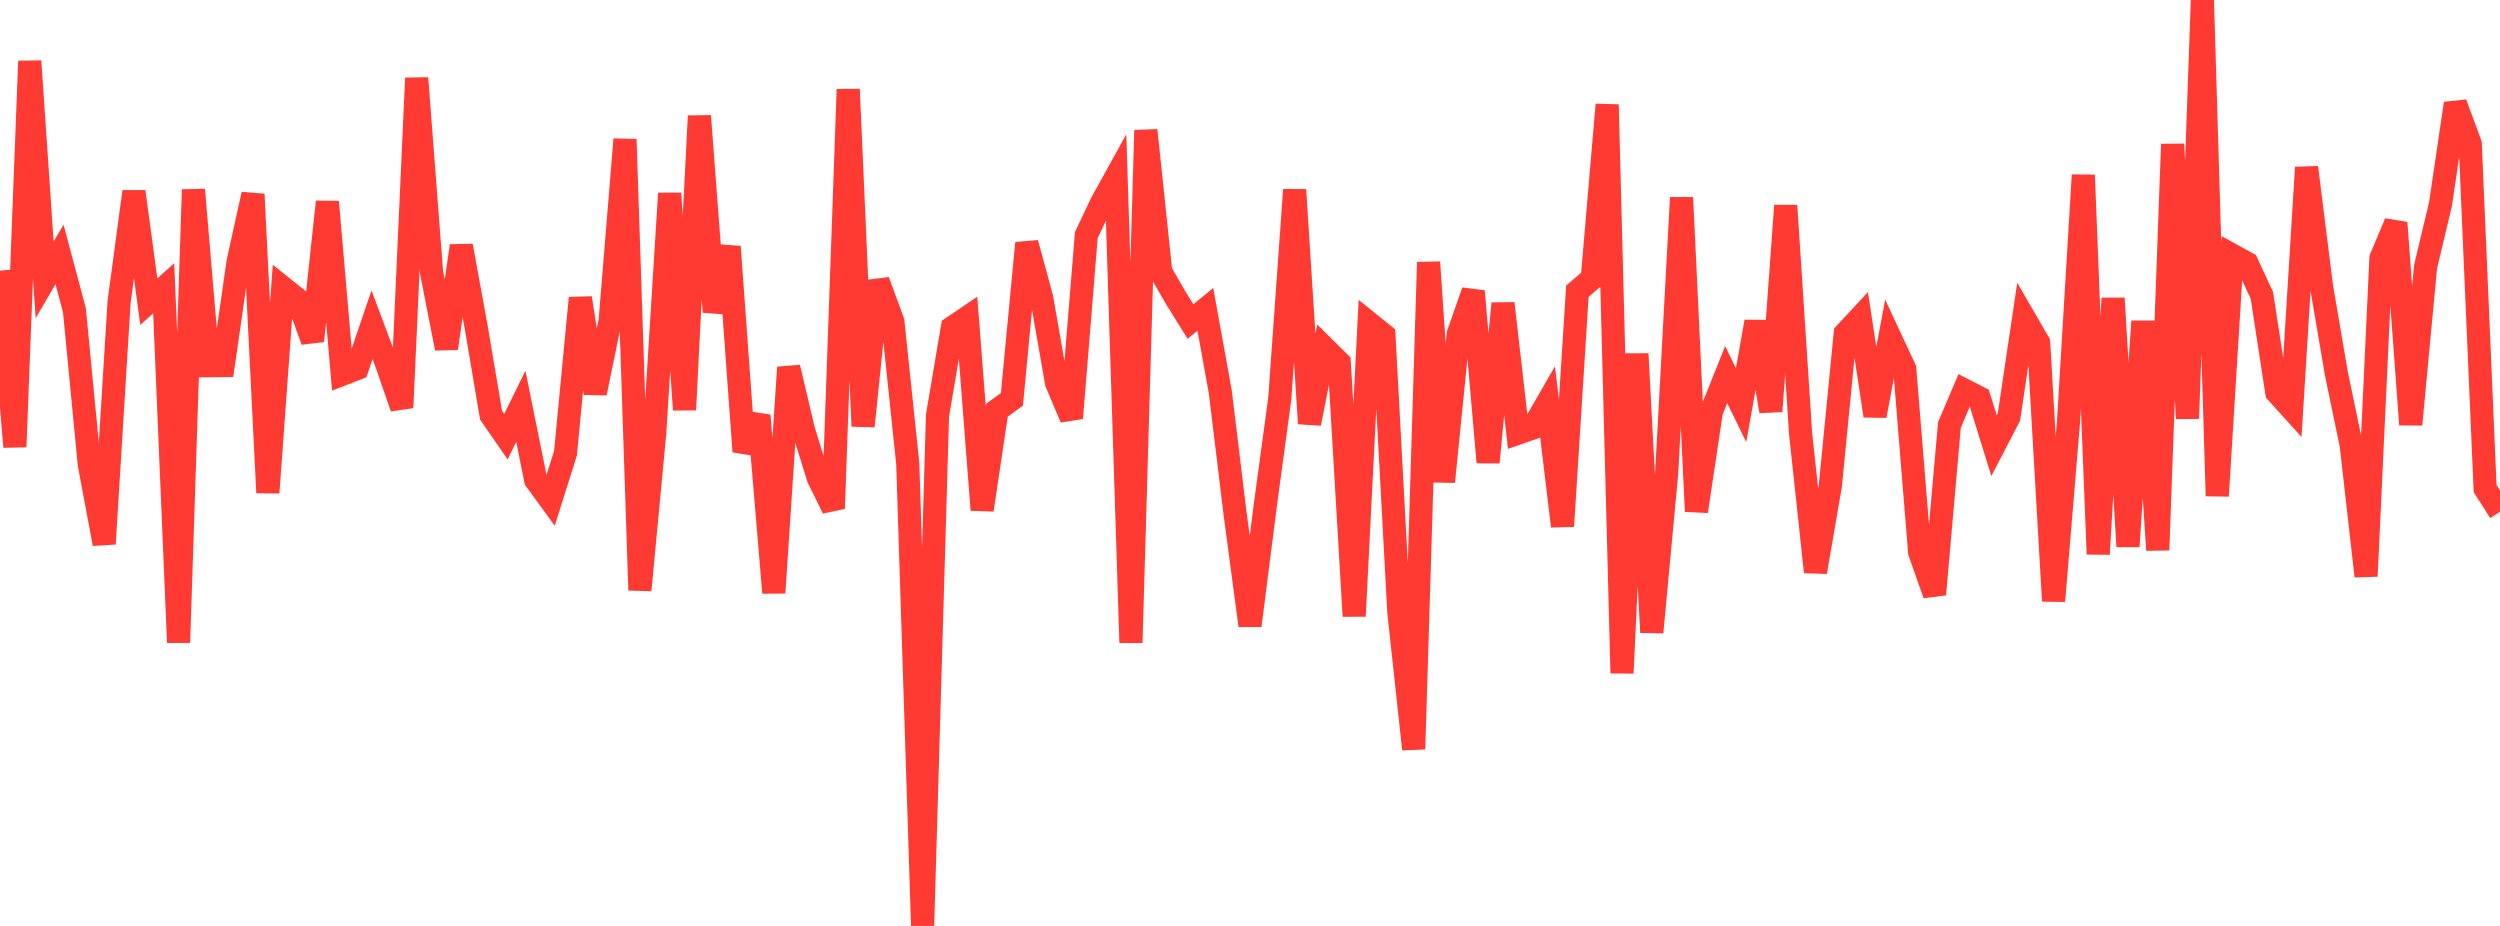 <?xml version="1.0" standalone="no"?>
<!DOCTYPE svg PUBLIC "-//W3C//DTD SVG 1.1//EN" "http://www.w3.org/Graphics/SVG/1.1/DTD/svg11.dtd">

<svg width="135" height="50" viewBox="0 0 135 50" preserveAspectRatio="none" 
  xmlns="http://www.w3.org/2000/svg"
  xmlns:xlink="http://www.w3.org/1999/xlink">


<polyline points="0.0, 14.614 0.804, 24.131 1.607, 3.301 2.411, 15.114 3.214, 13.742 4.018, 16.746 4.821, 25.065 5.625, 29.368 6.429, 16.312 7.232, 10.347 8.036, 16.29 8.839, 15.567 9.643, 34.696 10.446, 10.243 11.25, 19.749 12.054, 19.738 12.857, 14.139 13.661, 10.491 14.464, 26.605 15.268, 15.527 16.071, 16.168 16.875, 18.407 17.679, 10.899 18.482, 20.211 19.286, 19.899 20.089, 17.54 20.893, 19.682 21.696, 22.013 22.5, 4.217 23.304, 14.707 24.107, 18.812 24.911, 13.276 25.714, 17.668 26.518, 22.42 27.321, 23.58 28.125, 21.943 28.929, 25.919 29.732, 27.021 30.536, 24.474 31.339, 16.092 32.143, 21.23 32.946, 17.332 33.75, 7.523 34.554, 31.869 35.357, 23.358 36.161, 10.442 36.964, 22.129 37.768, 6.262 38.571, 16.843 39.375, 13.324 40.179, 24.386 40.982, 22.44 41.786, 32.01 42.589, 19.841 43.393, 23.247 44.196, 25.83 45.0, 27.458 45.804, 4.824 46.607, 23.014 47.411, 15.175 48.214, 17.361 49.018, 25.022 49.821, 50.0 50.625, 22.436 51.429, 17.686 52.232, 17.143 53.036, 27.536 53.839, 22.149 54.643, 21.564 55.446, 13.126 56.25, 16.08 57.054, 20.677 57.857, 22.576 58.661, 12.696 59.464, 10.993 60.268, 9.539 61.071, 34.705 61.875, 7.034 62.679, 14.672 63.482, 16.071 64.286, 17.362 65.089, 16.706 65.893, 21.143 66.696, 27.75 67.5, 33.78 68.304, 27.455 69.107, 21.528 69.911, 10.25 70.714, 22.871 71.518, 18.786 72.321, 19.579 73.125, 33.271 73.929, 17.449 74.732, 18.096 75.536, 33.04 76.339, 40.454 77.143, 14.159 77.946, 26.014 78.75, 18.021 79.554, 15.728 80.357, 24.967 81.161, 16.386 81.964, 23.392 82.768, 23.113 83.571, 21.721 84.375, 28.415 85.179, 15.723 85.982, 15.039 86.786, 5.65 87.589, 36.347 88.393, 19.107 89.196, 34.147 90.0, 25.556 90.804, 10.67 91.607, 27.613 92.411, 22.24 93.214, 20.23 94.018, 21.877 94.821, 17.375 95.625, 22.21 96.429, 11.103 97.232, 23.407 98.036, 30.888 98.839, 26.222 99.643, 18.007 100.446, 17.145 101.25, 22.454 102.054, 18.2 102.857, 19.921 103.661, 29.817 104.464, 32.098 105.268, 22.949 106.071, 21.064 106.875, 21.478 107.679, 24.07 108.482, 22.522 109.286, 17.125 110.089, 18.512 110.893, 32.454 111.696, 22.828 112.5, 9.454 113.304, 29.923 114.107, 16.108 114.911, 29.508 115.714, 17.349 116.518, 29.704 117.321, 7.788 118.125, 22.599 118.929, 0.0 119.732, 26.781 120.536, 13.777 121.339, 14.219 122.143, 15.956 122.946, 21.189 123.75, 22.077 124.554, 9.042 125.357, 15.44 126.161, 20.158 126.964, 24.023 127.768, 31.113 128.571, 13.941 129.375, 12.03 130.179, 22.924 130.982, 14.396 131.786, 11.028 132.589, 5.586 133.393, 7.769 134.196, 26.384 135.0, 27.637" fill="none" stroke="#ff3a33" stroke-width="1.25"/>

</svg>
